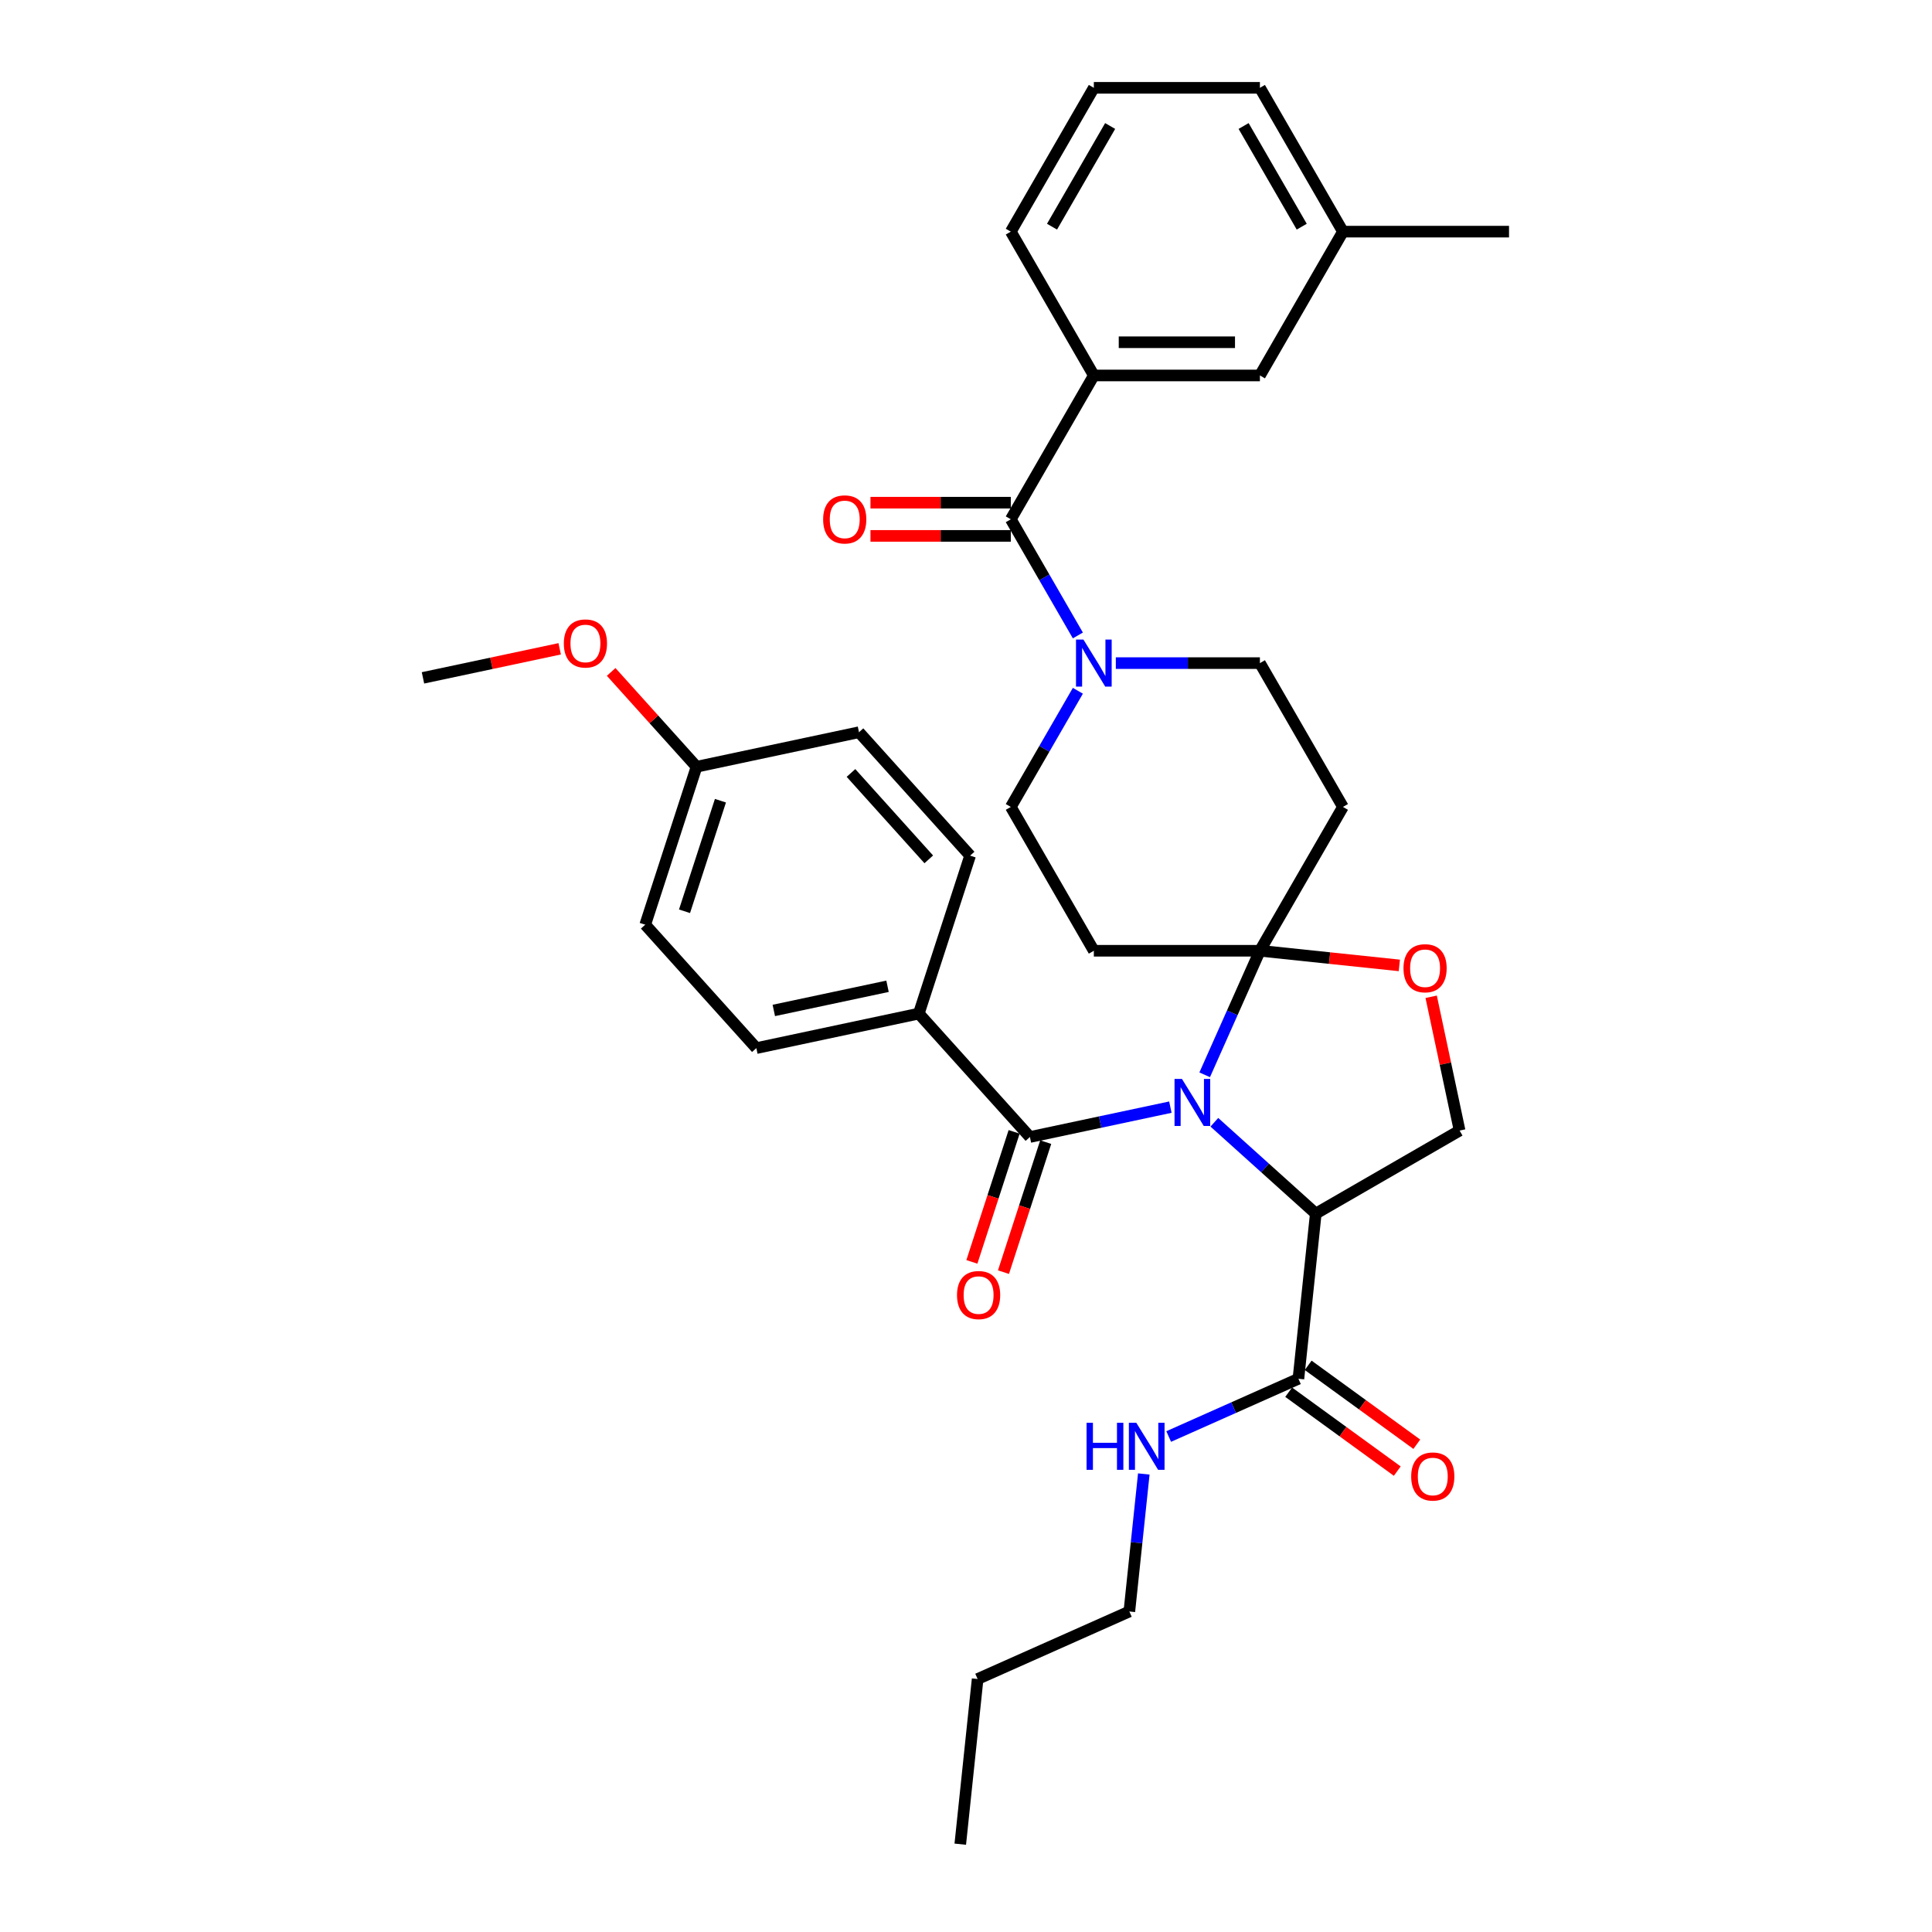 <?xml version='1.0' encoding='iso-8859-1'?>
<svg version='1.1' baseProfile='full'
              xmlns='http://www.w3.org/2000/svg'
                      xmlns:rdkit='http://www.rdkit.org/xml'
                      xmlns:xlink='http://www.w3.org/1999/xlink'
                  xml:space='preserve'
width='1000px' height='1000px' viewBox='0 0 1000 1000'>
<!-- END OF HEADER -->
<rect style='opacity:1.0;fill:#FFFFFF;stroke:none' width='1000' height='1000' x='0' y='0'> </rect>
<path class='bond-0' d='M 672.06,713.644 L 638.487,728.592' style='fill:none;fill-rule:evenodd;stroke:#000000;stroke-width:6px;stroke-linecap:butt;stroke-linejoin:miter;stroke-opacity:1' />
<path class='bond-0' d='M 638.487,728.592 L 604.914,743.539' style='fill:none;fill-rule:evenodd;stroke:#0000FF;stroke-width:6px;stroke-linecap:butt;stroke-linejoin:miter;stroke-opacity:1' />
<path class='bond-1' d='M 667.008,720.598 L 695.117,741.021' style='fill:none;fill-rule:evenodd;stroke:#000000;stroke-width:6px;stroke-linecap:butt;stroke-linejoin:miter;stroke-opacity:1' />
<path class='bond-1' d='M 695.117,741.021 L 723.227,761.443' style='fill:none;fill-rule:evenodd;stroke:#FF0000;stroke-width:6px;stroke-linecap:butt;stroke-linejoin:miter;stroke-opacity:1' />
<path class='bond-1' d='M 677.113,706.69 L 705.222,727.112' style='fill:none;fill-rule:evenodd;stroke:#000000;stroke-width:6px;stroke-linecap:butt;stroke-linejoin:miter;stroke-opacity:1' />
<path class='bond-1' d='M 705.222,727.112 L 733.332,747.535' style='fill:none;fill-rule:evenodd;stroke:#FF0000;stroke-width:6px;stroke-linecap:butt;stroke-linejoin:miter;stroke-opacity:1' />
<path class='bond-2' d='M 672.06,713.644 L 681.046,628.156' style='fill:none;fill-rule:evenodd;stroke:#000000;stroke-width:6px;stroke-linecap:butt;stroke-linejoin:miter;stroke-opacity:1' />
<path class='bond-3' d='M 592.028,762.927 L 588.288,798.511' style='fill:none;fill-rule:evenodd;stroke:#0000FF;stroke-width:6px;stroke-linecap:butt;stroke-linejoin:miter;stroke-opacity:1' />
<path class='bond-3' d='M 588.288,798.511 L 584.548,834.095' style='fill:none;fill-rule:evenodd;stroke:#000000;stroke-width:6px;stroke-linecap:butt;stroke-linejoin:miter;stroke-opacity:1' />
<path class='bond-4' d='M 584.548,834.095 L 506.02,869.057' style='fill:none;fill-rule:evenodd;stroke:#000000;stroke-width:6px;stroke-linecap:butt;stroke-linejoin:miter;stroke-opacity:1' />
<path class='bond-5' d='M 506.02,869.057 L 497.035,954.545' style='fill:none;fill-rule:evenodd;stroke:#000000;stroke-width:6px;stroke-linecap:butt;stroke-linejoin:miter;stroke-opacity:1' />
<path class='bond-6' d='M 557.901,357.546 L 540.545,387.607' style='fill:none;fill-rule:evenodd;stroke:#0000FF;stroke-width:6px;stroke-linecap:butt;stroke-linejoin:miter;stroke-opacity:1' />
<path class='bond-6' d='M 540.545,387.607 L 523.19,417.668' style='fill:none;fill-rule:evenodd;stroke:#000000;stroke-width:6px;stroke-linecap:butt;stroke-linejoin:miter;stroke-opacity:1' />
<path class='bond-7' d='M 557.901,328.904 L 540.545,298.844' style='fill:none;fill-rule:evenodd;stroke:#0000FF;stroke-width:6px;stroke-linecap:butt;stroke-linejoin:miter;stroke-opacity:1' />
<path class='bond-7' d='M 540.545,298.844 L 523.19,268.783' style='fill:none;fill-rule:evenodd;stroke:#000000;stroke-width:6px;stroke-linecap:butt;stroke-linejoin:miter;stroke-opacity:1' />
<path class='bond-8' d='M 577.55,343.225 L 614.839,343.225' style='fill:none;fill-rule:evenodd;stroke:#0000FF;stroke-width:6px;stroke-linecap:butt;stroke-linejoin:miter;stroke-opacity:1' />
<path class='bond-8' d='M 614.839,343.225 L 652.128,343.225' style='fill:none;fill-rule:evenodd;stroke:#000000;stroke-width:6px;stroke-linecap:butt;stroke-linejoin:miter;stroke-opacity:1' />
<path class='bond-9' d='M 566.169,194.34 L 652.128,194.34' style='fill:none;fill-rule:evenodd;stroke:#000000;stroke-width:6px;stroke-linecap:butt;stroke-linejoin:miter;stroke-opacity:1' />
<path class='bond-9' d='M 579.063,177.148 L 639.234,177.148' style='fill:none;fill-rule:evenodd;stroke:#000000;stroke-width:6px;stroke-linecap:butt;stroke-linejoin:miter;stroke-opacity:1' />
<path class='bond-10' d='M 566.169,194.34 L 523.19,119.897' style='fill:none;fill-rule:evenodd;stroke:#000000;stroke-width:6px;stroke-linecap:butt;stroke-linejoin:miter;stroke-opacity:1' />
<path class='bond-11' d='M 566.169,194.34 L 523.19,268.783' style='fill:none;fill-rule:evenodd;stroke:#000000;stroke-width:6px;stroke-linecap:butt;stroke-linejoin:miter;stroke-opacity:1' />
<path class='bond-12' d='M 523.19,260.187 L 486.872,260.187' style='fill:none;fill-rule:evenodd;stroke:#000000;stroke-width:6px;stroke-linecap:butt;stroke-linejoin:miter;stroke-opacity:1' />
<path class='bond-12' d='M 486.872,260.187 L 450.554,260.187' style='fill:none;fill-rule:evenodd;stroke:#FF0000;stroke-width:6px;stroke-linecap:butt;stroke-linejoin:miter;stroke-opacity:1' />
<path class='bond-12' d='M 523.19,277.378 L 486.872,277.378' style='fill:none;fill-rule:evenodd;stroke:#000000;stroke-width:6px;stroke-linecap:butt;stroke-linejoin:miter;stroke-opacity:1' />
<path class='bond-12' d='M 486.872,277.378 L 450.554,277.378' style='fill:none;fill-rule:evenodd;stroke:#FF0000;stroke-width:6px;stroke-linecap:butt;stroke-linejoin:miter;stroke-opacity:1' />
<path class='bond-13' d='M 652.128,194.34 L 695.108,119.897' style='fill:none;fill-rule:evenodd;stroke:#000000;stroke-width:6px;stroke-linecap:butt;stroke-linejoin:miter;stroke-opacity:1' />
<path class='bond-14' d='M 523.19,119.897 L 566.169,45.455' style='fill:none;fill-rule:evenodd;stroke:#000000;stroke-width:6px;stroke-linecap:butt;stroke-linejoin:miter;stroke-opacity:1' />
<path class='bond-14' d='M 544.525,117.327 L 574.611,65.217' style='fill:none;fill-rule:evenodd;stroke:#000000;stroke-width:6px;stroke-linecap:butt;stroke-linejoin:miter;stroke-opacity:1' />
<path class='bond-15' d='M 623.542,556.317 L 637.835,524.214' style='fill:none;fill-rule:evenodd;stroke:#0000FF;stroke-width:6px;stroke-linecap:butt;stroke-linejoin:miter;stroke-opacity:1' />
<path class='bond-15' d='M 637.835,524.214 L 652.128,492.111' style='fill:none;fill-rule:evenodd;stroke:#000000;stroke-width:6px;stroke-linecap:butt;stroke-linejoin:miter;stroke-opacity:1' />
<path class='bond-16' d='M 605.785,573.057 L 569.435,580.784' style='fill:none;fill-rule:evenodd;stroke:#0000FF;stroke-width:6px;stroke-linecap:butt;stroke-linejoin:miter;stroke-opacity:1' />
<path class='bond-16' d='M 569.435,580.784 L 533.085,588.51' style='fill:none;fill-rule:evenodd;stroke:#000000;stroke-width:6px;stroke-linecap:butt;stroke-linejoin:miter;stroke-opacity:1' />
<path class='bond-17' d='M 628.547,580.885 L 654.796,604.521' style='fill:none;fill-rule:evenodd;stroke:#0000FF;stroke-width:6px;stroke-linecap:butt;stroke-linejoin:miter;stroke-opacity:1' />
<path class='bond-17' d='M 654.796,604.521 L 681.046,628.156' style='fill:none;fill-rule:evenodd;stroke:#000000;stroke-width:6px;stroke-linecap:butt;stroke-linejoin:miter;stroke-opacity:1' />
<path class='bond-18' d='M 475.567,524.63 L 391.487,542.502' style='fill:none;fill-rule:evenodd;stroke:#000000;stroke-width:6px;stroke-linecap:butt;stroke-linejoin:miter;stroke-opacity:1' />
<path class='bond-18' d='M 459.381,510.495 L 400.524,523.005' style='fill:none;fill-rule:evenodd;stroke:#000000;stroke-width:6px;stroke-linecap:butt;stroke-linejoin:miter;stroke-opacity:1' />
<path class='bond-19' d='M 475.567,524.63 L 502.13,442.878' style='fill:none;fill-rule:evenodd;stroke:#000000;stroke-width:6px;stroke-linecap:butt;stroke-linejoin:miter;stroke-opacity:1' />
<path class='bond-20' d='M 475.567,524.63 L 533.085,588.51' style='fill:none;fill-rule:evenodd;stroke:#000000;stroke-width:6px;stroke-linecap:butt;stroke-linejoin:miter;stroke-opacity:1' />
<path class='bond-21' d='M 524.91,585.854 L 513.977,619.5' style='fill:none;fill-rule:evenodd;stroke:#000000;stroke-width:6px;stroke-linecap:butt;stroke-linejoin:miter;stroke-opacity:1' />
<path class='bond-21' d='M 513.977,619.5 L 503.045,653.147' style='fill:none;fill-rule:evenodd;stroke:#FF0000;stroke-width:6px;stroke-linecap:butt;stroke-linejoin:miter;stroke-opacity:1' />
<path class='bond-21' d='M 541.26,591.166 L 530.328,624.813' style='fill:none;fill-rule:evenodd;stroke:#000000;stroke-width:6px;stroke-linecap:butt;stroke-linejoin:miter;stroke-opacity:1' />
<path class='bond-21' d='M 530.328,624.813 L 519.395,658.46' style='fill:none;fill-rule:evenodd;stroke:#FF0000;stroke-width:6px;stroke-linecap:butt;stroke-linejoin:miter;stroke-opacity:1' />
<path class='bond-22' d='M 391.487,542.502 L 333.969,478.622' style='fill:none;fill-rule:evenodd;stroke:#000000;stroke-width:6px;stroke-linecap:butt;stroke-linejoin:miter;stroke-opacity:1' />
<path class='bond-23' d='M 502.13,442.878 L 444.612,378.998' style='fill:none;fill-rule:evenodd;stroke:#000000;stroke-width:6px;stroke-linecap:butt;stroke-linejoin:miter;stroke-opacity:1' />
<path class='bond-23' d='M 480.726,444.8 L 440.464,400.084' style='fill:none;fill-rule:evenodd;stroke:#000000;stroke-width:6px;stroke-linecap:butt;stroke-linejoin:miter;stroke-opacity:1' />
<path class='bond-24' d='M 652.128,492.111 L 688.21,495.903' style='fill:none;fill-rule:evenodd;stroke:#000000;stroke-width:6px;stroke-linecap:butt;stroke-linejoin:miter;stroke-opacity:1' />
<path class='bond-24' d='M 688.21,495.903 L 724.293,499.695' style='fill:none;fill-rule:evenodd;stroke:#FF0000;stroke-width:6px;stroke-linecap:butt;stroke-linejoin:miter;stroke-opacity:1' />
<path class='bond-25' d='M 652.128,492.111 L 695.108,417.668' style='fill:none;fill-rule:evenodd;stroke:#000000;stroke-width:6px;stroke-linecap:butt;stroke-linejoin:miter;stroke-opacity:1' />
<path class='bond-26' d='M 652.128,492.111 L 566.169,492.111' style='fill:none;fill-rule:evenodd;stroke:#000000;stroke-width:6px;stroke-linecap:butt;stroke-linejoin:miter;stroke-opacity:1' />
<path class='bond-27' d='M 740.77,515.932 L 748.129,550.554' style='fill:none;fill-rule:evenodd;stroke:#FF0000;stroke-width:6px;stroke-linecap:butt;stroke-linejoin:miter;stroke-opacity:1' />
<path class='bond-27' d='M 748.129,550.554 L 755.488,585.176' style='fill:none;fill-rule:evenodd;stroke:#000000;stroke-width:6px;stroke-linecap:butt;stroke-linejoin:miter;stroke-opacity:1' />
<path class='bond-28' d='M 755.488,585.176 L 681.046,628.156' style='fill:none;fill-rule:evenodd;stroke:#000000;stroke-width:6px;stroke-linecap:butt;stroke-linejoin:miter;stroke-opacity:1' />
<path class='bond-29' d='M 695.108,417.668 L 652.128,343.225' style='fill:none;fill-rule:evenodd;stroke:#000000;stroke-width:6px;stroke-linecap:butt;stroke-linejoin:miter;stroke-opacity:1' />
<path class='bond-30' d='M 566.169,492.111 L 523.19,417.668' style='fill:none;fill-rule:evenodd;stroke:#000000;stroke-width:6px;stroke-linecap:butt;stroke-linejoin:miter;stroke-opacity:1' />
<path class='bond-31' d='M 360.532,396.87 L 444.612,378.998' style='fill:none;fill-rule:evenodd;stroke:#000000;stroke-width:6px;stroke-linecap:butt;stroke-linejoin:miter;stroke-opacity:1' />
<path class='bond-32' d='M 360.532,396.87 L 338.435,372.329' style='fill:none;fill-rule:evenodd;stroke:#000000;stroke-width:6px;stroke-linecap:butt;stroke-linejoin:miter;stroke-opacity:1' />
<path class='bond-32' d='M 338.435,372.329 L 316.337,347.787' style='fill:none;fill-rule:evenodd;stroke:#FF0000;stroke-width:6px;stroke-linecap:butt;stroke-linejoin:miter;stroke-opacity:1' />
<path class='bond-33' d='M 360.532,396.87 L 333.969,478.622' style='fill:none;fill-rule:evenodd;stroke:#000000;stroke-width:6px;stroke-linecap:butt;stroke-linejoin:miter;stroke-opacity:1' />
<path class='bond-33' d='M 372.898,414.445 L 354.304,471.672' style='fill:none;fill-rule:evenodd;stroke:#000000;stroke-width:6px;stroke-linecap:butt;stroke-linejoin:miter;stroke-opacity:1' />
<path class='bond-34' d='M 289.69,335.822 L 254.312,343.342' style='fill:none;fill-rule:evenodd;stroke:#FF0000;stroke-width:6px;stroke-linecap:butt;stroke-linejoin:miter;stroke-opacity:1' />
<path class='bond-34' d='M 254.312,343.342 L 218.933,350.862' style='fill:none;fill-rule:evenodd;stroke:#000000;stroke-width:6px;stroke-linecap:butt;stroke-linejoin:miter;stroke-opacity:1' />
<path class='bond-35' d='M 695.108,119.897 L 781.067,119.897' style='fill:none;fill-rule:evenodd;stroke:#000000;stroke-width:6px;stroke-linecap:butt;stroke-linejoin:miter;stroke-opacity:1' />
<path class='bond-36' d='M 695.108,119.897 L 652.128,45.455' style='fill:none;fill-rule:evenodd;stroke:#000000;stroke-width:6px;stroke-linecap:butt;stroke-linejoin:miter;stroke-opacity:1' />
<path class='bond-36' d='M 673.772,117.327 L 643.687,65.217' style='fill:none;fill-rule:evenodd;stroke:#000000;stroke-width:6px;stroke-linecap:butt;stroke-linejoin:miter;stroke-opacity:1' />
<path class='bond-37' d='M 566.169,45.455 L 652.128,45.455' style='fill:none;fill-rule:evenodd;stroke:#000000;stroke-width:6px;stroke-linecap:butt;stroke-linejoin:miter;stroke-opacity:1' />
<path  class='atom-1' d='M 562.399 736.435
L 565.699 736.435
L 565.699 746.784
L 578.146 746.784
L 578.146 736.435
L 581.447 736.435
L 581.447 760.778
L 578.146 760.778
L 578.146 749.535
L 565.699 749.535
L 565.699 760.778
L 562.399 760.778
L 562.399 736.435
' fill='#0000FF'/>
<path  class='atom-1' d='M 588.152 736.435
L 596.129 749.329
Q 596.92 750.601, 598.192 752.905
Q 599.464 755.208, 599.533 755.346
L 599.533 736.435
L 602.765 736.435
L 602.765 760.778
L 599.43 760.778
L 590.868 746.681
Q 589.871 745.031, 588.805 743.14
Q 587.774 741.248, 587.464 740.664
L 587.464 760.778
L 584.301 760.778
L 584.301 736.435
L 588.152 736.435
' fill='#0000FF'/>
<path  class='atom-2' d='M 730.428 764.238
Q 730.428 758.393, 733.316 755.126
Q 736.204 751.86, 741.603 751.86
Q 747.001 751.86, 749.889 755.126
Q 752.777 758.393, 752.777 764.238
Q 752.777 770.152, 749.855 773.522
Q 746.932 776.857, 741.603 776.857
Q 736.239 776.857, 733.316 773.522
Q 730.428 770.186, 730.428 764.238
M 741.603 774.106
Q 745.316 774.106, 747.31 771.631
Q 749.339 769.121, 749.339 764.238
Q 749.339 759.459, 747.31 757.052
Q 745.316 754.611, 741.603 754.611
Q 737.889 754.611, 735.861 757.018
Q 733.866 759.424, 733.866 764.238
Q 733.866 769.155, 735.861 771.631
Q 737.889 774.106, 741.603 774.106
' fill='#FF0000'/>
<path  class='atom-5' d='M 560.788 331.053
L 568.765 343.947
Q 569.556 345.219, 570.828 347.523
Q 572.1 349.827, 572.169 349.964
L 572.169 331.053
L 575.401 331.053
L 575.401 355.397
L 572.066 355.397
L 563.505 341.3
Q 562.507 339.649, 561.442 337.758
Q 560.41 335.867, 560.101 335.283
L 560.101 355.397
L 556.937 355.397
L 556.937 331.053
L 560.788 331.053
' fill='#0000FF'/>
<path  class='atom-8' d='M 426.056 268.851
Q 426.056 263.006, 428.944 259.74
Q 431.833 256.473, 437.231 256.473
Q 442.629 256.473, 445.517 259.74
Q 448.405 263.006, 448.405 268.851
Q 448.405 274.765, 445.483 278.135
Q 442.56 281.47, 437.231 281.47
Q 431.867 281.47, 428.944 278.135
Q 426.056 274.8, 426.056 268.851
M 437.231 278.719
Q 440.944 278.719, 442.938 276.244
Q 444.967 273.734, 444.967 268.851
Q 444.967 264.072, 442.938 261.665
Q 440.944 259.224, 437.231 259.224
Q 433.517 259.224, 431.489 261.631
Q 429.494 264.038, 429.494 268.851
Q 429.494 273.768, 431.489 276.244
Q 433.517 278.719, 437.231 278.719
' fill='#FF0000'/>
<path  class='atom-11' d='M 611.785 558.466
L 619.762 571.36
Q 620.552 572.632, 621.825 574.936
Q 623.097 577.24, 623.166 577.377
L 623.166 558.466
L 626.398 558.466
L 626.398 582.81
L 623.062 582.81
L 614.501 568.713
Q 613.504 567.062, 612.438 565.171
Q 611.406 563.28, 611.097 562.695
L 611.097 582.81
L 607.934 582.81
L 607.934 558.466
L 611.785 558.466
' fill='#0000FF'/>
<path  class='atom-14' d='M 495.348 670.331
Q 495.348 664.485, 498.236 661.219
Q 501.124 657.952, 506.522 657.952
Q 511.92 657.952, 514.809 661.219
Q 517.697 664.485, 517.697 670.331
Q 517.697 676.245, 514.774 679.614
Q 511.852 682.949, 506.522 682.949
Q 501.158 682.949, 498.236 679.614
Q 495.348 676.279, 495.348 670.331
M 506.522 680.199
Q 510.236 680.199, 512.23 677.723
Q 514.259 675.213, 514.259 670.331
Q 514.259 665.551, 512.23 663.144
Q 510.236 660.703, 506.522 660.703
Q 502.809 660.703, 500.78 663.11
Q 498.786 665.517, 498.786 670.331
Q 498.786 675.247, 500.78 677.723
Q 502.809 680.199, 506.522 680.199
' fill='#FF0000'/>
<path  class='atom-18' d='M 726.442 501.164
Q 726.442 495.319, 729.33 492.053
Q 732.218 488.786, 737.616 488.786
Q 743.015 488.786, 745.903 492.053
Q 748.791 495.319, 748.791 501.164
Q 748.791 507.078, 745.868 510.448
Q 742.946 513.783, 737.616 513.783
Q 732.253 513.783, 729.33 510.448
Q 726.442 507.113, 726.442 501.164
M 737.616 511.033
Q 741.33 511.033, 743.324 508.557
Q 745.353 506.047, 745.353 501.164
Q 745.353 496.385, 743.324 493.978
Q 741.33 491.537, 737.616 491.537
Q 733.903 491.537, 731.874 493.944
Q 729.88 496.351, 729.88 501.164
Q 729.88 506.081, 731.874 508.557
Q 733.903 511.033, 737.616 511.033
' fill='#FF0000'/>
<path  class='atom-28' d='M 291.839 333.059
Q 291.839 327.214, 294.727 323.947
Q 297.616 320.681, 303.014 320.681
Q 308.412 320.681, 311.3 323.947
Q 314.189 327.214, 314.189 333.059
Q 314.189 338.973, 311.266 342.342
Q 308.343 345.678, 303.014 345.678
Q 297.65 345.678, 294.727 342.342
Q 291.839 339.007, 291.839 333.059
M 303.014 342.927
Q 306.727 342.927, 308.722 340.451
Q 310.75 337.941, 310.75 333.059
Q 310.75 328.279, 308.722 325.873
Q 306.727 323.431, 303.014 323.431
Q 299.3 323.431, 297.272 325.838
Q 295.278 328.245, 295.278 333.059
Q 295.278 337.976, 297.272 340.451
Q 299.3 342.927, 303.014 342.927
' fill='#FF0000'/>
</svg>
